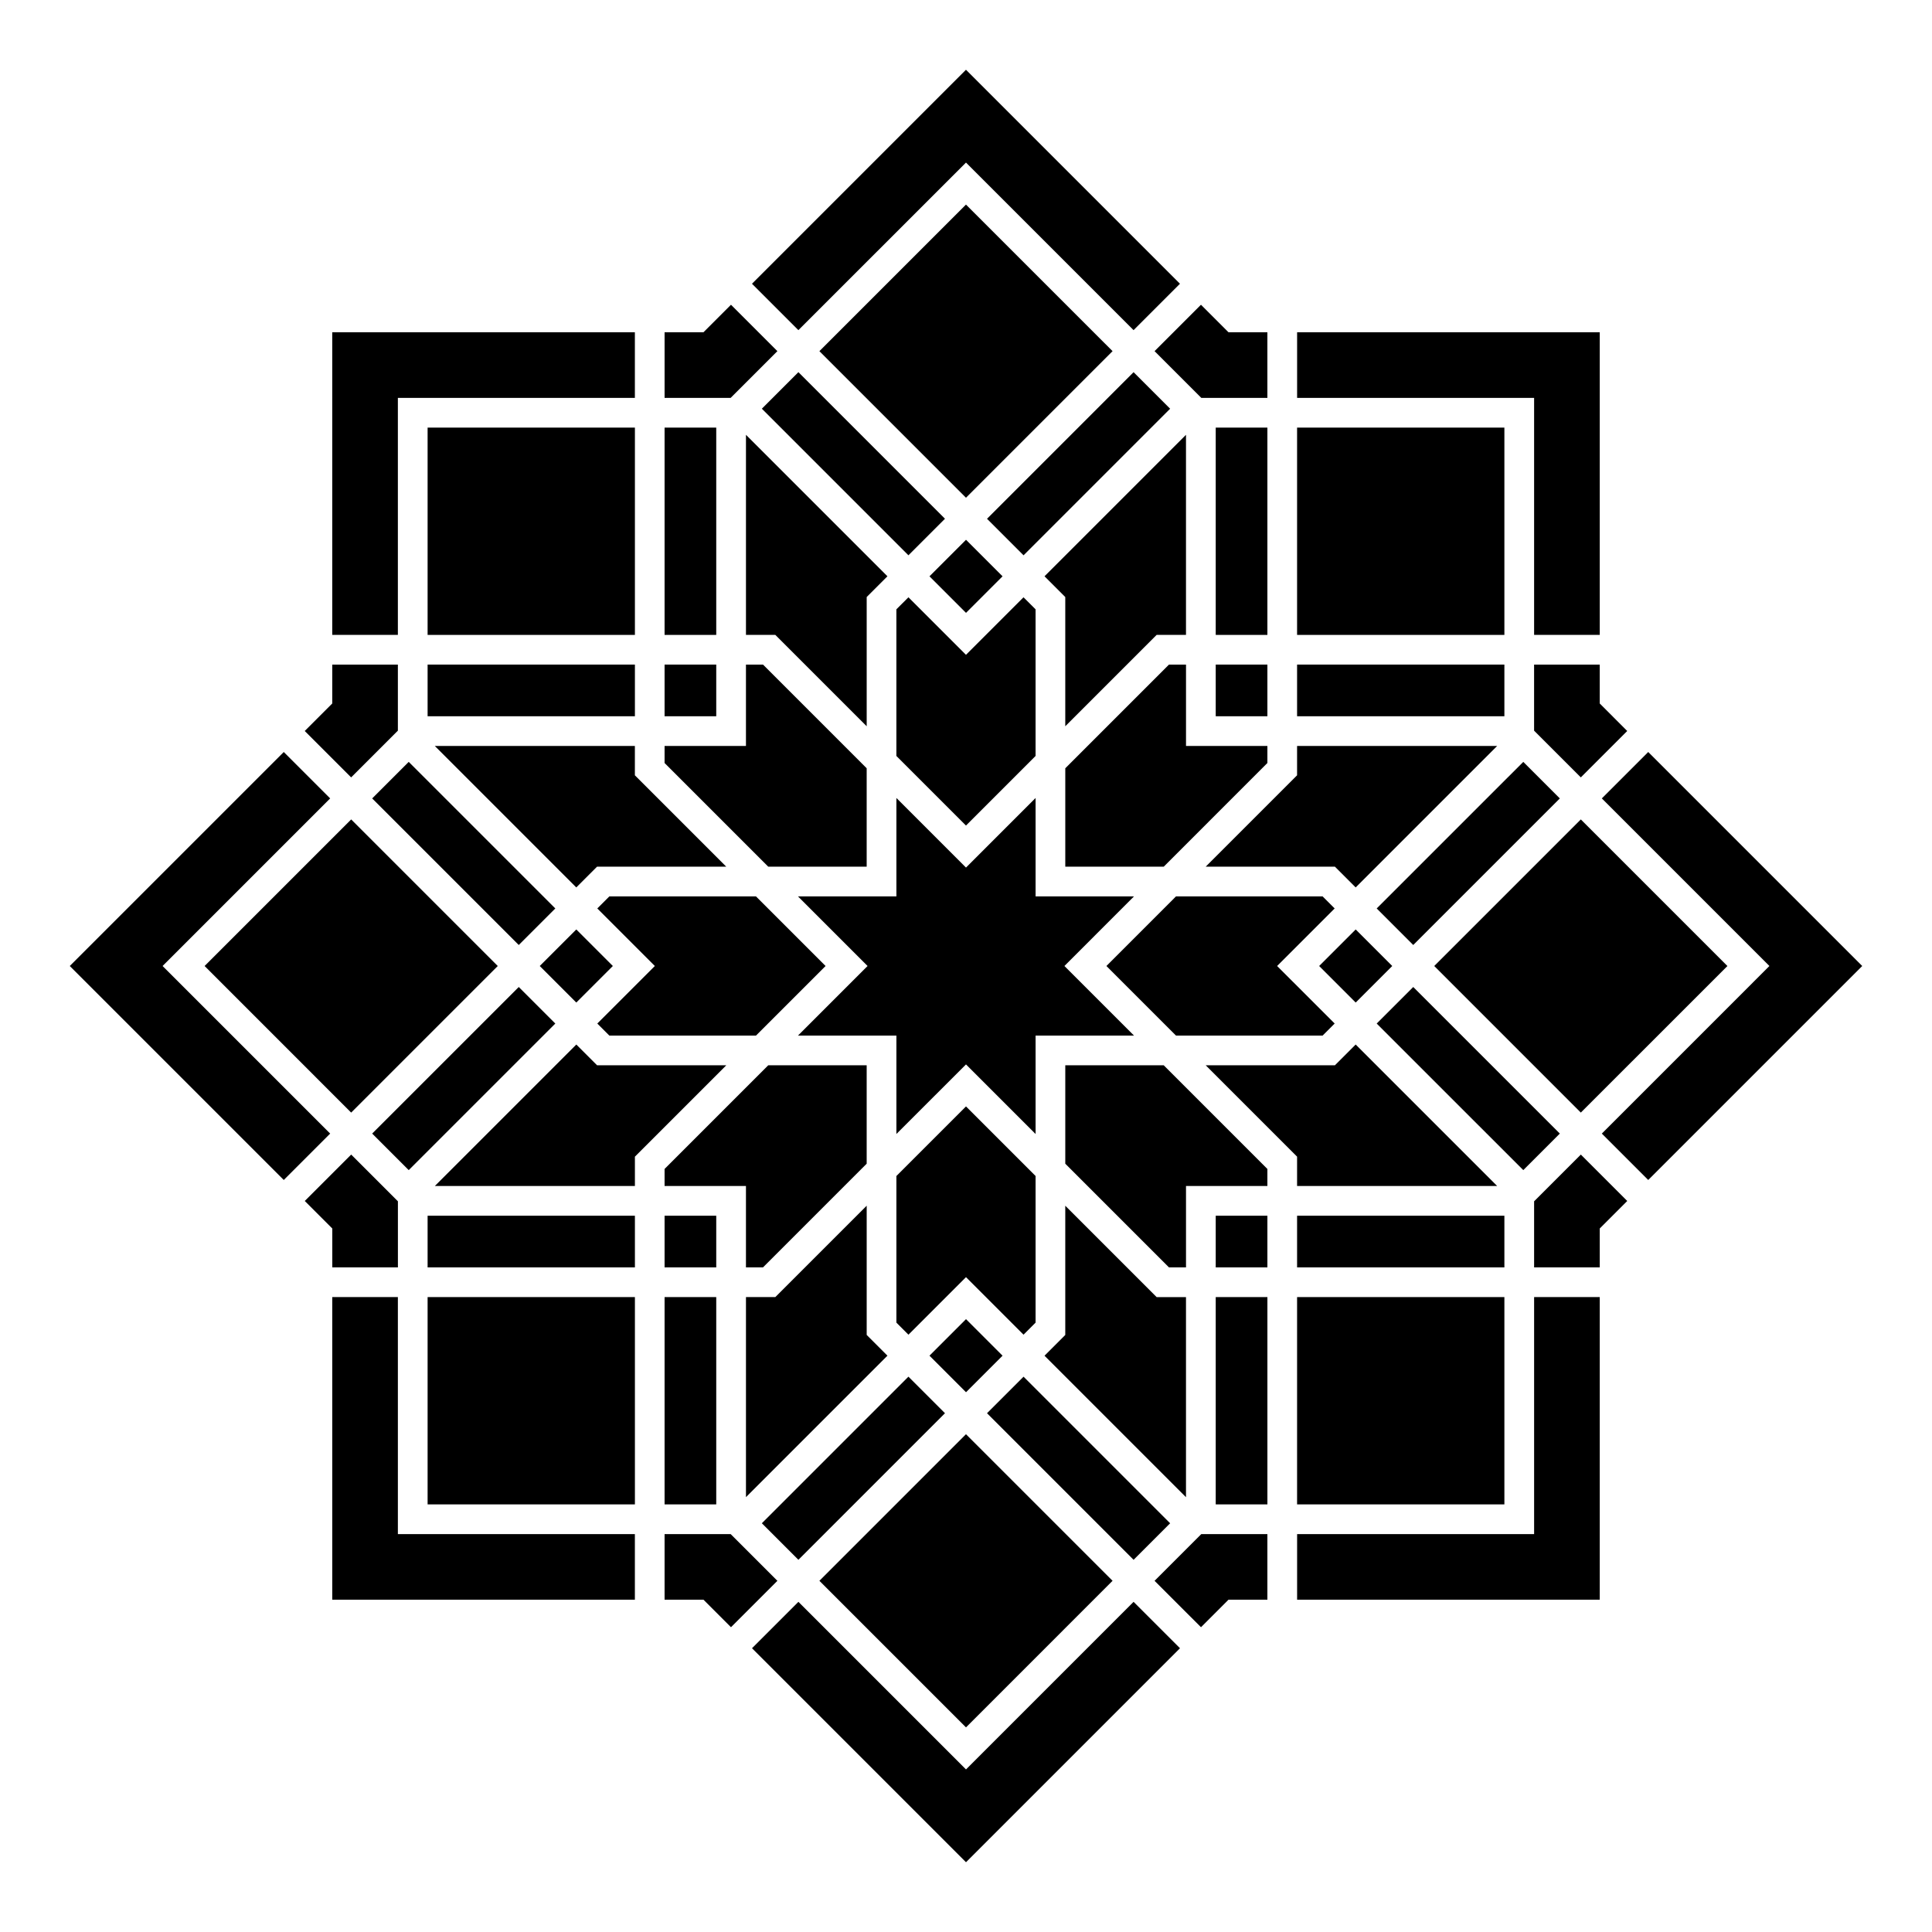 <?xml version="1.0" encoding="UTF-8"?>
<!-- Uploaded to: SVG Repo, www.svgrepo.com, Generator: SVG Repo Mixer Tools -->
<svg fill="#000000" width="800px" height="800px" version="1.1" viewBox="144 144 512 512" xmlns="http://www.w3.org/2000/svg">
 <g>
  <path d="m458.3 540.77-37.492-37.492 5.5-5.5v-34.246l24.215 24.215h7.777z"/>
  <path d="m257.32 487.74h54.938v54.938h-54.938z"/>
  <path d="m341.69 259.23 37.492 37.492-5.5 5.5v34.242l-24.215-24.215h-7.777z"/>
  <path d="m371.64 190.84 28.355-28.355 56.707 56.711-12.297 12.297-44.41-44.41-44.414 44.41-12.297-12.297z"/>
  <path d="m361.15 237.06 38.844-38.844 38.848 38.844-38.844 38.844z"/>
  <path d="m487.74 257.32h54.938v54.938h-54.938z"/>
  <path d="m508.84 384.75 38.848-38.844 9.684 9.684-38.848 38.844z"/>
  <path d="m479.87 458.3h-21.566v21.566h-4.516l-27.477-27.477v-26.082h26.086l27.473 27.477z"/>
  <path d="m466.18 466.18h13.691v13.695h-13.691z"/>
  <path d="m418.44 494.51-3.195 3.195-15.246-15.25-15.25 15.25-3.195-3.195v-38.855l18.445-18.441 18.441 18.441z"/>
  <path d="m390.32 503.27 9.684-9.684 9.684 9.684-9.684 9.684z"/>
  <path d="m320.12 466.18h13.691v13.695h-13.691z"/>
  <path d="m320.12 458.3v-4.516l27.477-27.477h26.082v26.082l-27.473 27.477h-4.519v-21.566z"/>
  <path d="m317.54 400-15.25-15.25 3.195-3.195h38.855l18.445 18.445-18.445 18.441h-38.855l-3.195-3.195z"/>
  <path d="m287.04 400 9.684-9.684 9.684 9.684-9.684 9.684z"/>
  <path d="m320.12 341.69h21.566v-21.566h4.519l27.473 27.477v26.082h-26.082l-27.477-27.477z"/>
  <path d="m320.12 320.12h13.691v13.695h-13.691z"/>
  <path d="m302.23 426.31h34.242l-24.215 24.215v7.777h-53.02l37.492-37.492z"/>
  <path d="m400 426.08-18.445 18.441v-26.082h-26.082l18.441-18.441-18.441-18.445h26.082v-26.082l18.445 18.445 18.441-18.445v26.082h26.082l-18.441 18.445 18.441 18.441h-26.082v26.082z"/>
  <path d="m381.55 305.48 3.195-3.191 15.25 15.246 15.246-15.246 3.195 3.191v38.855l-18.441 18.445-18.445-18.445z"/>
  <path d="m390.32 296.73 9.684-9.684 9.684 9.684-9.684 9.684z"/>
  <path d="m466.18 320.12h13.691v13.695h-13.691z"/>
  <path d="m479.87 341.69v4.516l-27.473 27.477h-26.086v-26.082l27.477-27.477h4.516v21.566z"/>
  <path d="m497.77 373.68h-34.246l24.215-24.215v-7.777h53.023l-37.492 37.492z"/>
  <path d="m437.21 400 18.441-18.445h38.855l3.195 3.195-15.25 15.25 15.25 15.246-3.195 3.195h-38.855z"/>
  <path d="m493.59 400 9.684-9.684 9.684 9.684-9.684 9.684z"/>
  <path d="m487.74 320.12h54.938v13.695h-54.938z"/>
  <path d="m466.18 257.32h13.691v54.938h-13.691z"/>
  <path d="m458.3 312.25h-7.777l-24.215 24.215v-34.242l-5.5-5.5 37.492-37.492z"/>
  <path d="m405.57 281.48 38.844-38.848 9.684 9.684-38.844 38.848z"/>
  <path d="m345.9 252.31 9.684-9.684 38.844 38.848-9.684 9.684z"/>
  <path d="m320.12 257.32h13.691v54.938h-13.691z"/>
  <path d="m257.32 257.32h54.938v54.938h-54.938z"/>
  <path d="m257.32 320.12h54.938v13.695h-54.938z"/>
  <path d="m312.25 341.69v7.777l24.215 24.215h-34.242l-5.5 5.5-37.492-37.492z"/>
  <path d="m242.63 355.59 9.684-9.684 38.848 38.844-9.684 9.684z"/>
  <path d="m198.22 400 38.848-38.844 38.844 38.848-38.848 38.844z"/>
  <path d="m242.63 444.41 38.848-38.844 9.684 9.684-38.848 38.844z"/>
  <path d="m257.32 466.18h54.938v13.695h-54.938z"/>
  <path d="m320.12 487.74h13.691v54.938h-13.691z"/>
  <path d="m341.69 487.74h7.777l24.215-24.215v34.246l5.5 5.5-37.492 37.492z"/>
  <path d="m345.9 547.68 38.844-38.848 9.684 9.684-38.844 38.848z"/>
  <path d="m361.15 562.93 38.844-38.848 38.848 38.844-38.844 38.848z"/>
  <path d="m405.57 518.52 9.684-9.684 38.844 38.848-9.684 9.684z"/>
  <path d="m466.18 487.74h13.695v54.938h-13.695z"/>
  <path d="m487.74 466.18h54.938v13.695h-54.938z"/>
  <path d="m487.74 487.74h54.938v54.938h-54.938z"/>
  <path d="m487.74 458.3v-7.777l-24.215-24.215h34.246l5.5-5.5 37.492 37.492z"/>
  <path d="m508.84 415.25 9.684-9.684 38.848 38.844-9.684 9.684z"/>
  <path d="m524.09 400 38.848-38.844 38.844 38.848-38.848 38.844z"/>
  <path d="m612.91 400-44.41-44.414 12.297-12.297 56.711 56.711-56.711 56.707-12.297-12.297z"/>
  <path d="m575.23 337.72-12.297 12.297-12.383-12.383v-17.512h17.395v10.309z"/>
  <path d="m567.95 232.05v80.199h-17.395v-62.809h-62.809v-17.391z"/>
  <path d="m469.56 232.05h10.309v17.391h-17.512l-12.383-12.383 12.297-12.297z"/>
  <path d="m330.43 232.05 7.289-7.289 12.297 12.297-12.383 12.383h-17.512v-17.391z"/>
  <path d="m232.05 232.05h80.199v17.391h-62.809v62.809h-17.391z"/>
  <path d="m232.05 330.43v-10.309h17.391v17.512l-12.383 12.383-12.297-12.297z"/>
  <path d="m219.2 343.29 12.297 12.297-44.41 44.414 44.41 44.41-12.297 12.297-56.711-56.707z"/>
  <path d="m224.77 462.27 12.297-12.297 12.383 12.383v17.512h-17.391v-10.309z"/>
  <path d="m232.05 567.94v-80.199h17.391v62.809h62.809v17.391z"/>
  <path d="m320.12 567.94v-17.391h17.512l12.383 12.383-12.297 12.297-7.289-7.289z"/>
  <path d="m343.29 580.8 12.297-12.297 44.414 44.414 44.41-44.414 12.301 12.297-56.711 56.711z"/>
  <path d="m469.56 567.94-7.285 7.289-12.301-12.297 12.383-12.383h17.512v17.391z"/>
  <path d="m567.95 567.94h-80.203v-17.391h62.809v-62.809h17.395z"/>
  <path d="m567.95 469.56v10.309h-17.395v-17.512l12.383-12.383 12.297 12.297z"/>
 </g>
</svg>